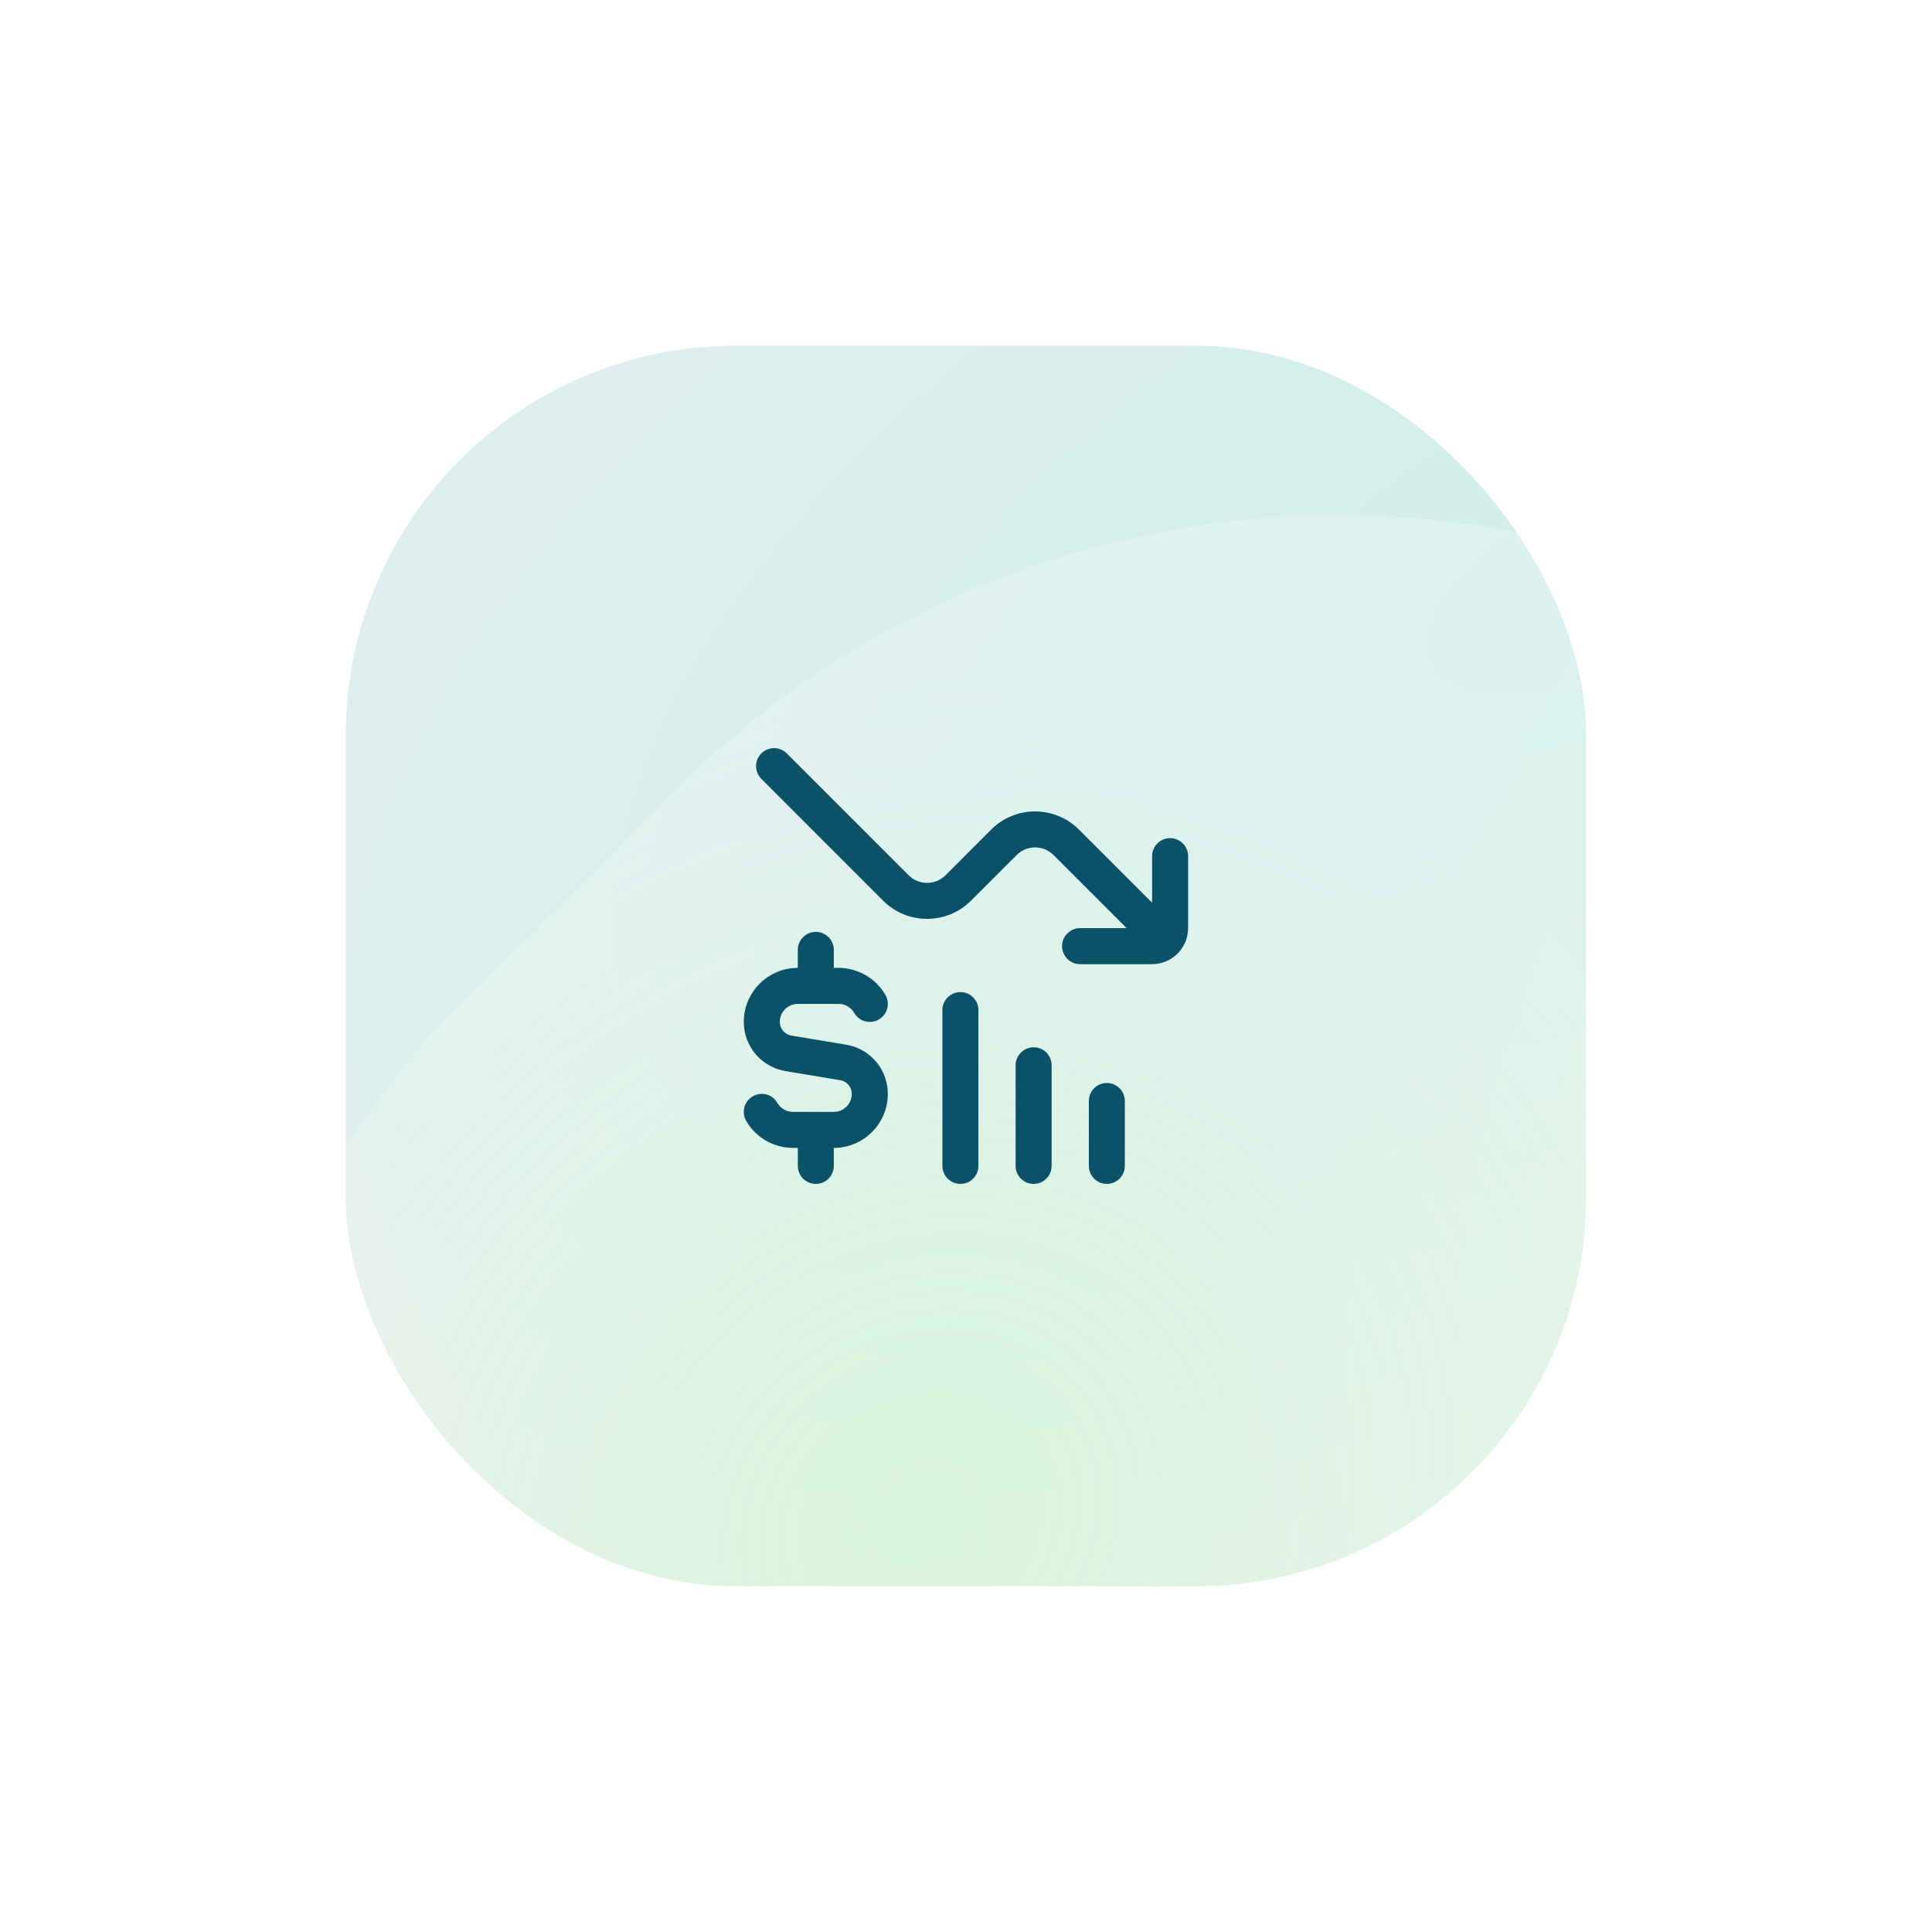 <svg width="109" height="109" viewBox="0 0 109 109" fill="none" xmlns="http://www.w3.org/2000/svg">
<g filter="url(#filter0_d_606_18098)">
<g clip-path="url(#clip0_606_18098)">
<rect x="11.5" y="11.5" width="70" height="70" rx="22" fill="#E2EDEC"/>
<g filter="url(#filter1_f_606_18098)">
<rect x="64.602" y="-0.8" width="134.3" height="142.3" rx="51.9" fill="url(#paint0_radial_606_18098)" fill-opacity="0.6"/>
</g>
<g filter="url(#filter2_f_606_18098)">
<rect x="9.398" y="-32" width="143.5" height="143.5" rx="71.75" fill="url(#paint1_radial_606_18098)" fill-opacity="0.3"/>
</g>
<g filter="url(#filter3_f_606_18098)">
<rect x="54.68" y="161.368" width="105.611" height="123.729" rx="52.805" transform="rotate(-135 54.68 161.368)" fill="url(#paint2_radial_606_18098)" fill-opacity="0.4"/>
</g>
<path d="M38.026 44.575C38.588 44.575 39.042 45.031 39.042 45.591V46.606H39.313C40.398 46.606 41.41 47.191 41.952 48.129C42.234 48.614 42.068 49.237 41.582 49.517C41.094 49.8 40.474 49.632 40.196 49.147C40.014 48.832 39.677 48.638 39.315 48.638H37.012C36.451 48.638 35.996 49.092 35.995 49.653C35.995 50.037 36.271 50.364 36.651 50.427L39.738 50.94C41.1 51.166 42.089 52.335 42.089 53.716C42.089 55.395 40.722 56.763 39.042 56.763V57.779C39.042 58.34 38.589 58.793 38.028 58.793C37.466 58.793 37.012 58.34 37.012 57.779V56.763H36.739C35.654 56.762 34.643 56.18 34.1 55.241C33.818 54.755 33.985 54.133 34.47 53.853C34.956 53.568 35.579 53.736 35.858 54.223C36.04 54.537 36.377 54.732 36.739 54.732H39.042C39.603 54.731 40.057 54.276 40.057 53.716C40.057 53.331 39.782 53.006 39.403 52.943L36.314 52.428C34.953 52.202 33.963 51.032 33.963 49.653C33.964 47.973 35.331 46.606 37.01 46.606V45.591C37.01 45.031 37.465 44.575 38.026 44.575Z" fill="#0B5167"/>
<path d="M46.185 47.972C46.747 47.972 47.2 48.427 47.2 48.988V57.779C47.2 58.34 46.747 58.793 46.185 58.793C45.624 58.793 45.169 58.34 45.169 57.779V48.988C45.169 48.427 45.624 47.972 46.185 47.972Z" fill="#0B5167"/>
<path d="M50.316 51.086C50.878 51.086 51.331 51.541 51.331 52.102V57.779C51.33 58.34 50.877 58.793 50.316 58.793C49.755 58.793 49.3 58.34 49.3 57.779V52.102C49.3 51.541 49.755 51.086 50.316 51.086Z" fill="#0B5167"/>
<path d="M54.447 53.1C55.008 53.101 55.461 53.555 55.461 54.117V57.779C55.461 58.34 55.008 58.793 54.447 58.793C53.886 58.793 53.431 58.34 53.431 57.779V54.117C53.431 53.555 53.885 53.1 54.447 53.1Z" fill="#0B5167"/>
<path d="M35.671 34.208C35.931 34.208 36.191 34.308 36.389 34.506L43.265 41.382C43.837 41.953 44.769 41.955 45.343 41.382L47.921 38.803C49.286 37.438 51.507 37.439 52.872 38.803L56.999 42.929V40.303C56.999 39.742 57.454 39.287 58.016 39.287C58.577 39.287 59.03 39.743 59.03 40.303V44.364C59.03 45.485 58.118 46.397 56.998 46.397H52.936C52.375 46.397 51.92 45.941 51.92 45.381C51.92 44.82 52.375 44.364 52.936 44.364H55.562L51.437 40.239C50.864 39.667 49.932 39.665 49.358 40.239L46.779 42.817C45.413 44.183 43.192 44.182 41.827 42.817L34.954 35.941C34.557 35.544 34.556 34.903 34.954 34.506C35.152 34.308 35.411 34.208 35.671 34.208Z" fill="#0B5167"/>
</g>
<rect x="9.5" y="9.5" width="74" height="74" rx="24" stroke="white" stroke-width="4"/>
</g>
<defs>
<filter id="filter0_d_606_18098" x="0.5" y="0.5" width="108" height="108" filterUnits="userSpaceOnUse" color-interpolation-filters="sRGB">
<feFlood flood-opacity="0" result="BackgroundImageFix"/>
<feColorMatrix in="SourceAlpha" type="matrix" values="0 0 0 0 0 0 0 0 0 0 0 0 0 0 0 0 0 0 127 0" result="hardAlpha"/>
<feOffset dx="8" dy="8"/>
<feGaussianBlur stdDeviation="7.5"/>
<feComposite in2="hardAlpha" operator="out"/>
<feColorMatrix type="matrix" values="0 0 0 0 0.419 0 0 0 0 0.457 0 0 0 0 0.45 0 0 0 0.08 0"/>
<feBlend mode="normal" in2="BackgroundImageFix" result="effect1_dropShadow_606_18098"/>
<feBlend mode="normal" in="SourceGraphic" in2="effect1_dropShadow_606_18098" result="shape"/>
</filter>
<filter id="filter1_f_606_18098" x="44.602" y="-20.8" width="174.301" height="182.3" filterUnits="userSpaceOnUse" color-interpolation-filters="sRGB">
<feFlood flood-opacity="0" result="BackgroundImageFix"/>
<feBlend mode="normal" in="SourceGraphic" in2="BackgroundImageFix" result="shape"/>
<feGaussianBlur stdDeviation="10" result="effect1_foregroundBlur_606_18098"/>
</filter>
<filter id="filter2_f_606_18098" x="-10.602" y="-52" width="183.5" height="183.5" filterUnits="userSpaceOnUse" color-interpolation-filters="sRGB">
<feFlood flood-opacity="0" result="BackgroundImageFix"/>
<feBlend mode="normal" in="SourceGraphic" in2="BackgroundImageFix" result="shape"/>
<feGaussianBlur stdDeviation="10" result="effect1_foregroundBlur_606_18098"/>
</filter>
<filter id="filter3_f_606_18098" x="-10.125" y="9.073" width="142.422" height="142.422" filterUnits="userSpaceOnUse" color-interpolation-filters="sRGB">
<feFlood flood-opacity="0" result="BackgroundImageFix"/>
<feBlend mode="normal" in="SourceGraphic" in2="BackgroundImageFix" result="shape"/>
<feGaussianBlur stdDeviation="6" result="effect1_foregroundBlur_606_18098"/>
</filter>
<radialGradient id="paint0_radial_606_18098" cx="0" cy="0" r="1" gradientUnits="userSpaceOnUse" gradientTransform="translate(131.752 70.35) rotate(90) scale(71.15 67.15)">
<stop stop-color="#EEFFAF"/>
<stop offset="1" stop-color="#EEFFAF" stop-opacity="0"/>
</radialGradient>
<radialGradient id="paint1_radial_606_18098" cx="0" cy="0" r="1" gradientUnits="userSpaceOnUse" gradientTransform="translate(81.148 25.154) rotate(63.244) scale(75.365 147.081)">
<stop stop-color="#A3F1E7"/>
<stop offset="1" stop-color="#F6FBF8"/>
</radialGradient>
<radialGradient id="paint2_radial_606_18098" cx="0" cy="0" r="1" gradientUnits="userSpaceOnUse" gradientTransform="translate(121.368 212.908) rotate(96.856) scale(51.554 44.836)">
<stop stop-color="#CFFDB8"/>
<stop offset="1" stop-color="white" stop-opacity="0.56"/>
</radialGradient>
<clipPath id="clip0_606_18098">
<rect x="11.5" y="11.5" width="70" height="70" rx="22" fill="white"/>
</clipPath>
</defs>
</svg>
